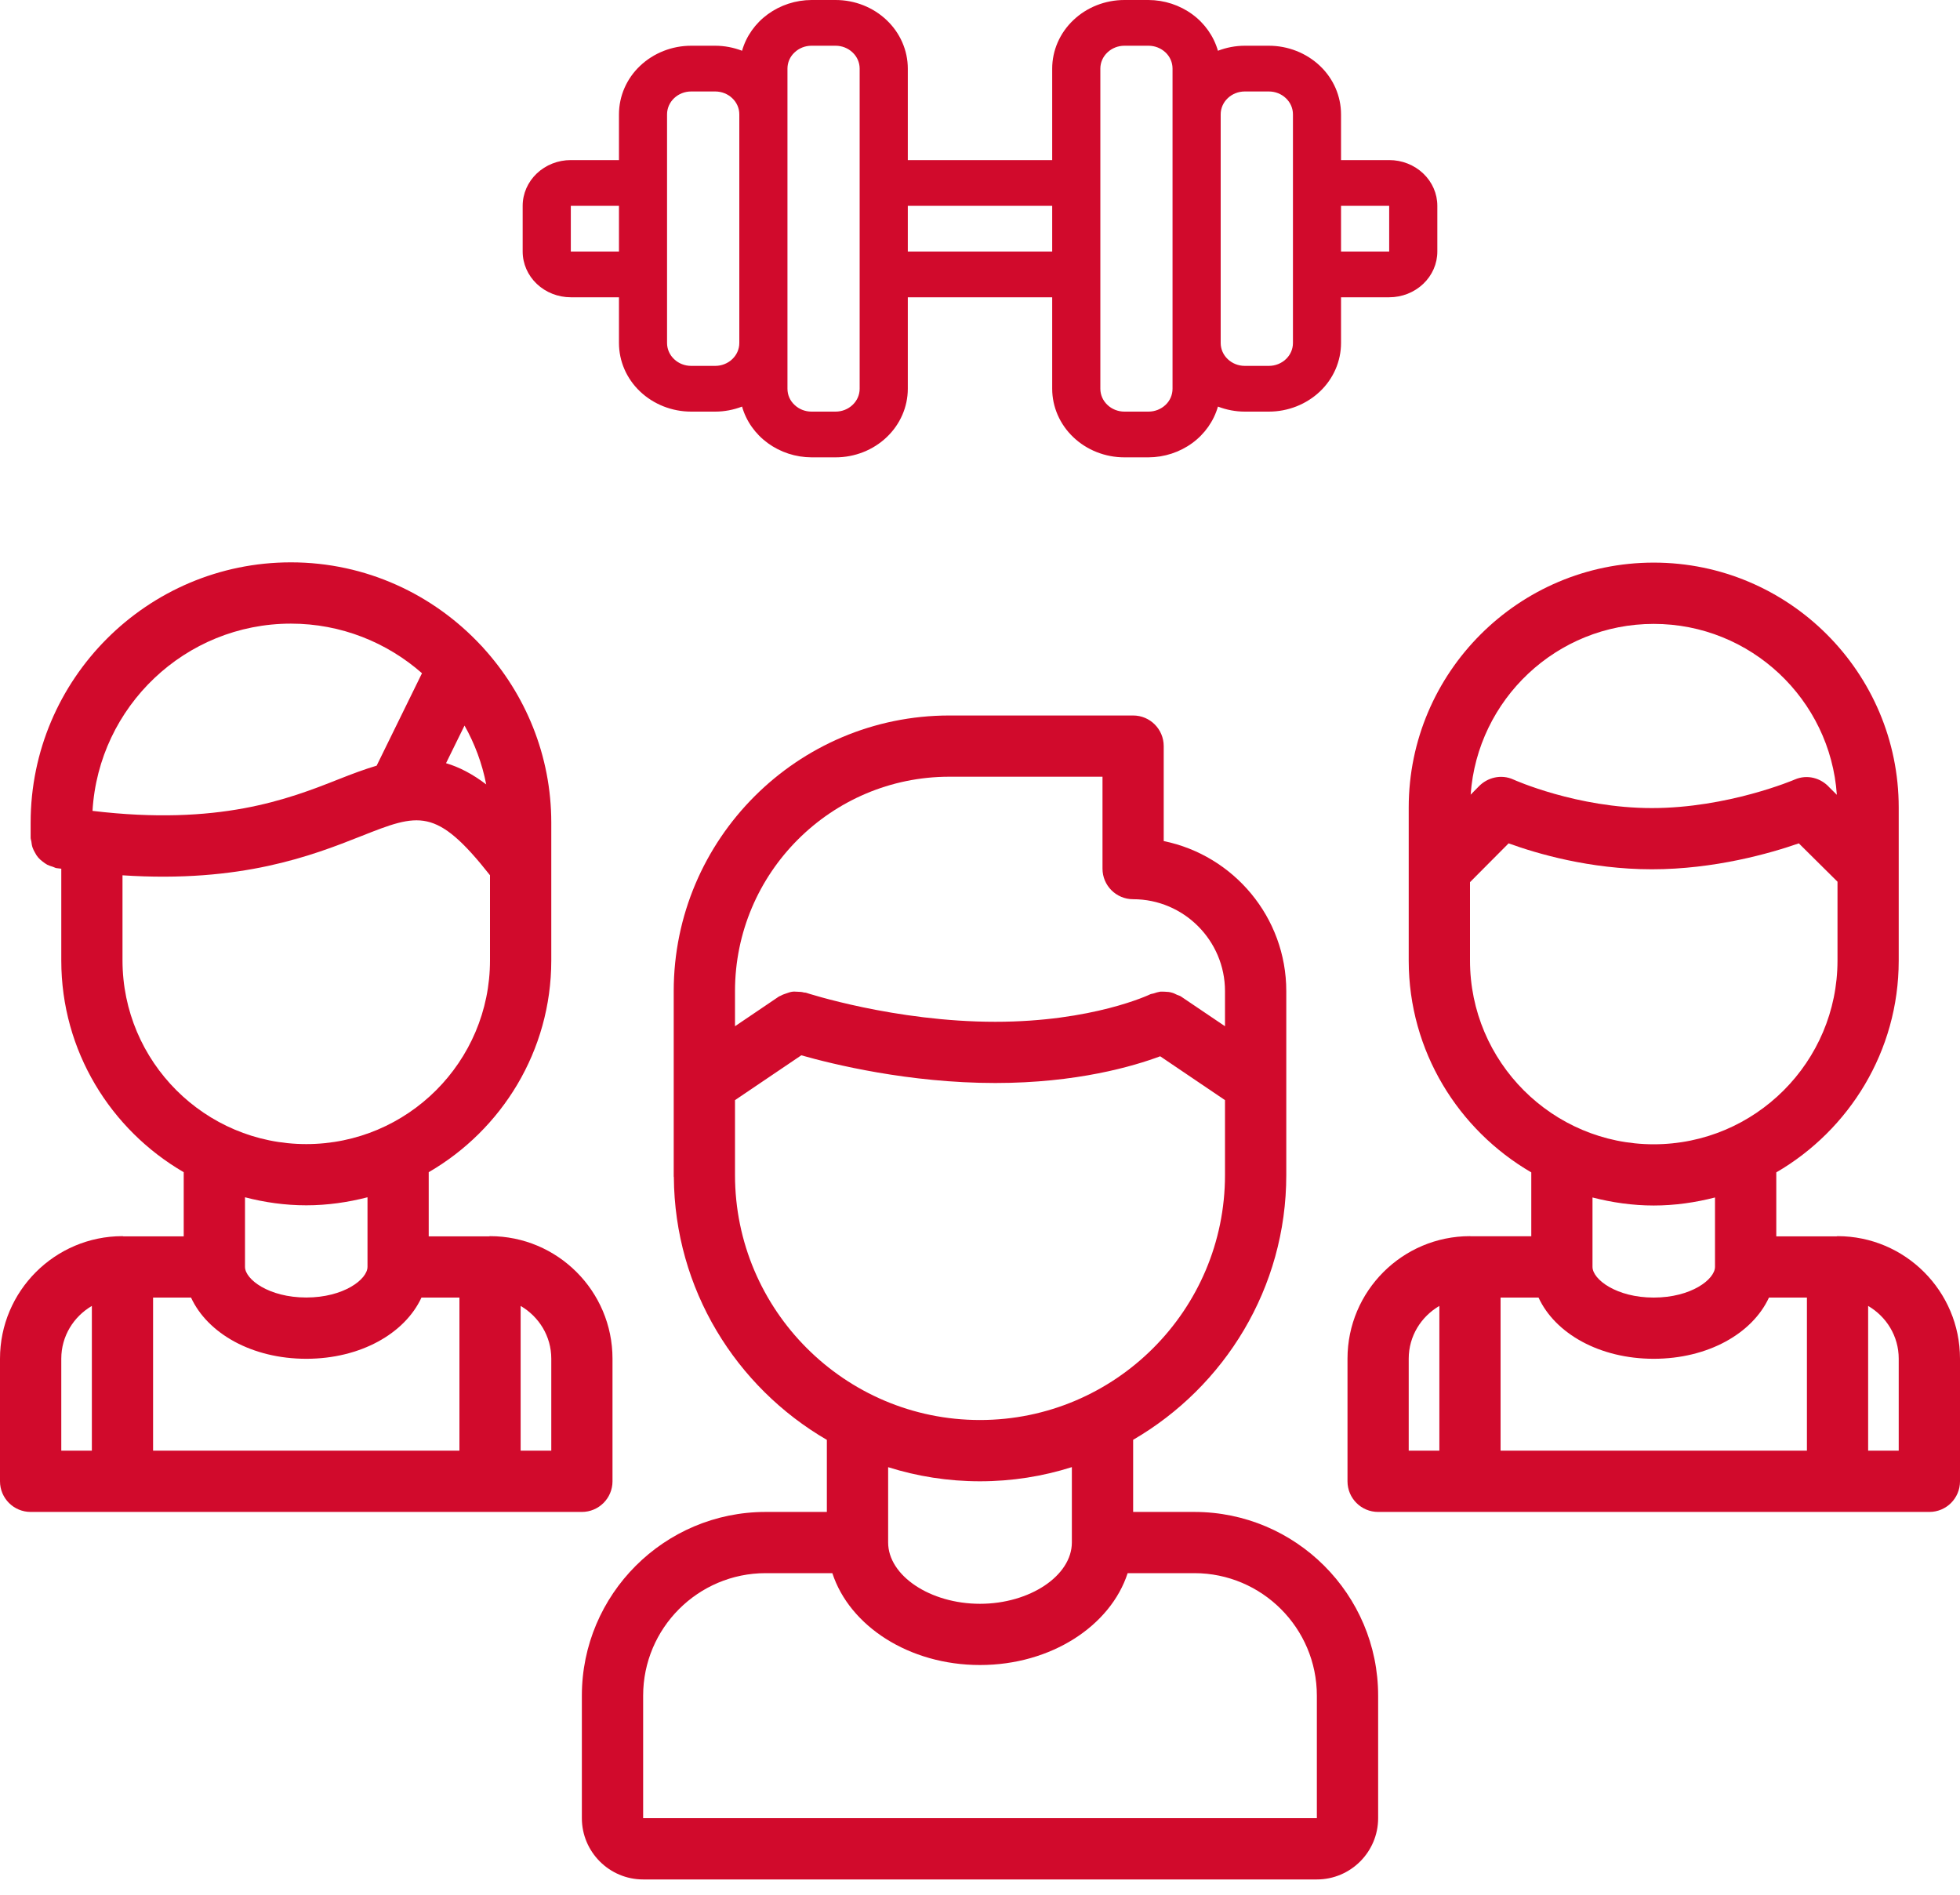 <svg xmlns="http://www.w3.org/2000/svg" width="30" height="29" viewBox="0 0 30 29" fill="none"><path d="M0.469 23.141H8.906C9.165 23.141 9.375 22.931 9.375 22.672V20.795C9.375 19.761 8.534 18.92 7.5 18.92C7.495 18.92 7.491 18.923 7.486 18.923H6.562V17.941C7.681 17.292 8.437 16.085 8.438 14.702V14.701V12.591C8.438 11.561 8.041 10.624 7.397 9.916C7.387 9.903 7.374 9.89 7.362 9.878C6.634 9.098 5.601 8.607 4.453 8.607C2.256 8.607 0.469 10.394 0.469 12.591V12.824C0.469 12.844 0.478 12.861 0.48 12.88C0.484 12.912 0.488 12.942 0.498 12.971C0.508 13 0.521 13.025 0.536 13.051C0.55 13.078 0.565 13.102 0.585 13.125C0.605 13.148 0.626 13.167 0.65 13.185C0.674 13.204 0.697 13.22 0.723 13.235C0.751 13.249 0.78 13.258 0.81 13.267C0.829 13.273 0.844 13.284 0.864 13.287C0.89 13.291 0.912 13.292 0.938 13.296V14.701V14.702C0.938 16.085 1.694 17.292 2.812 17.941V18.923H1.889C1.883 18.923 1.88 18.92 1.875 18.92C0.841 18.92 0 19.761 0 20.795V22.672C0 22.931 0.21 23.141 0.469 23.141ZM2.343 19.86H2.924C3.178 20.41 3.858 20.797 4.688 20.797C5.517 20.797 6.197 20.41 6.451 19.86H7.032V22.203H2.343V19.86ZM8.438 20.795V22.203H7.969V19.988C8.248 20.151 8.438 20.45 8.438 20.795ZM7.11 11.105C7.266 11.382 7.38 11.685 7.442 12.006C7.228 11.843 7.026 11.74 6.827 11.681L7.11 11.105ZM4.453 9.545C5.221 9.545 5.923 9.833 6.459 10.304L5.765 11.719C5.579 11.774 5.387 11.846 5.183 11.927C4.404 12.236 3.346 12.642 1.416 12.411C1.51 10.815 2.834 9.545 4.453 9.545ZM1.875 14.699V13.397C3.694 13.517 4.777 13.095 5.527 12.798C6.411 12.448 6.674 12.348 7.5 13.396V14.699C7.5 16.25 6.239 17.511 4.688 17.511C3.136 17.511 1.875 16.25 1.875 14.699ZM4.688 18.448C5.011 18.448 5.325 18.402 5.625 18.325V19.389V19.389C5.625 19.581 5.26 19.859 4.688 19.859C4.115 19.859 3.75 19.581 3.75 19.39V18.325C4.05 18.403 4.364 18.448 4.688 18.448ZM1.406 19.988V22.203H0.938V20.795C0.938 20.45 1.127 20.151 1.406 19.988Z" fill="#D10A2C"></path><path d="M28.125 18.92C28.12 18.92 28.116 18.923 28.111 18.923H27.188V17.944C28.305 17.295 29.061 16.088 29.062 14.706C29.062 14.706 29.062 14.706 29.062 14.705V13.297V12.36C29.062 10.293 27.38 8.611 25.312 8.611C23.245 8.611 21.562 10.293 21.562 12.36V14.705V14.706C21.564 16.088 22.32 17.294 23.438 17.944V18.922H22.514C22.508 18.922 22.505 18.92 22.5 18.92C21.466 18.92 20.625 19.761 20.625 20.795V22.672C20.625 22.931 20.834 23.141 21.094 23.141H29.531C29.791 23.141 30 22.931 30 22.672V20.795C30 19.761 29.159 18.92 28.125 18.92ZM29.062 20.795V22.203H28.594V19.988C28.873 20.151 29.062 20.45 29.062 20.795ZM22.968 19.86H23.549C23.803 20.41 24.483 20.797 25.312 20.797C26.142 20.797 26.822 20.41 27.076 19.86H27.657V22.203H22.968V19.86ZM25.312 9.549C26.797 9.549 28.015 10.706 28.115 12.165L28.001 12.052C27.87 11.906 27.66 11.849 27.471 11.931C27.461 11.936 26.446 12.368 25.283 12.368C24.136 12.368 23.174 11.936 23.164 11.931C22.977 11.846 22.765 11.899 22.631 12.04L22.51 12.163C22.612 10.705 23.828 9.549 25.312 9.549ZM22.5 14.702V13.502L23.091 12.908C23.518 13.063 24.333 13.305 25.283 13.305C26.244 13.305 27.096 13.06 27.533 12.908L28.125 13.495V14.702C28.125 16.253 26.864 17.514 25.312 17.514C23.761 17.514 22.5 16.253 22.5 14.702ZM25.312 18.451C25.636 18.451 25.95 18.405 26.25 18.328V19.389V19.389C26.25 19.581 25.885 19.86 25.312 19.86C24.74 19.86 24.375 19.581 24.375 19.39V18.328C24.675 18.405 24.989 18.451 25.312 18.451ZM22.031 19.988V22.203H21.562V20.795C21.562 20.45 21.752 20.151 22.031 19.988Z" fill="#D10A2C"></path><path d="M11.719 23.141C10.168 23.141 8.906 24.402 8.906 25.953V27.828C8.906 28.345 9.327 28.766 9.844 28.766H20.156C20.673 28.766 21.094 28.345 21.094 27.828V25.953C21.094 24.402 19.832 23.141 18.281 23.141H17.344V22.037C18.742 21.225 19.688 19.715 19.688 17.984V15.17C19.688 14.038 18.881 13.091 17.812 12.873V11.42C17.812 11.161 17.603 10.951 17.344 10.951H14.531C12.205 10.951 10.312 12.844 10.312 15.17V18.007C10.312 18.01 10.314 18.012 10.314 18.015C10.325 19.733 11.266 21.23 12.656 22.038V23.141H11.719ZM20.156 25.953V27.828H9.846C9.845 27.828 9.845 27.828 9.844 27.828V25.953C9.844 24.919 10.685 24.078 11.719 24.078H12.74C13.003 24.885 13.912 25.484 15 25.484C16.088 25.484 16.997 24.885 17.26 24.078H18.281C19.315 24.078 20.156 24.919 20.156 25.953ZM14.531 11.888H16.875V13.295C16.875 13.553 17.084 13.763 17.344 13.763C18.119 13.763 18.75 14.395 18.75 15.17V15.707L18.075 15.251C18.056 15.238 18.034 15.235 18.013 15.225C17.987 15.212 17.964 15.2 17.936 15.193C17.903 15.183 17.87 15.18 17.836 15.179C17.81 15.178 17.785 15.176 17.759 15.178C17.725 15.183 17.693 15.193 17.661 15.204C17.642 15.211 17.624 15.21 17.606 15.218C17.597 15.223 16.724 15.639 15.234 15.639C13.698 15.639 12.349 15.199 12.335 15.194C12.325 15.191 12.316 15.193 12.306 15.191C12.273 15.181 12.24 15.18 12.206 15.179C12.178 15.178 12.152 15.175 12.125 15.179C12.095 15.183 12.067 15.194 12.037 15.204C12.008 15.214 11.979 15.223 11.952 15.239C11.943 15.245 11.933 15.245 11.924 15.251L11.25 15.707V15.17C11.25 13.36 12.722 11.888 14.531 11.888ZM11.25 17.984V16.838L12.265 16.152C12.74 16.287 13.908 16.576 15.234 16.576C16.481 16.576 17.35 16.319 17.758 16.167L18.75 16.838V17.984C18.75 20.052 17.068 21.734 14.999 21.734C12.932 21.734 11.25 20.052 11.25 17.984ZM14.999 22.672C15.489 22.672 15.962 22.596 16.406 22.455V23.608C16.406 24.117 15.762 24.547 15 24.547C14.238 24.547 13.594 24.117 13.594 23.608V22.456C14.038 22.596 14.51 22.672 14.999 22.672Z" fill="#D10A2C"></path><path d="M9.474 1.75V2.45H8.737C8.541 2.45 8.354 2.524 8.216 2.655C8.078 2.786 8 2.964 8 3.15V3.85C8 4.036 8.078 4.214 8.216 4.345C8.354 4.476 8.541 4.55 8.737 4.55H9.474V5.25C9.474 5.528 9.59 5.796 9.797 5.992C10.005 6.189 10.286 6.3 10.579 6.3H10.947C11.088 6.3 11.228 6.273 11.358 6.223C11.421 6.445 11.56 6.642 11.752 6.782C11.944 6.922 12.179 6.999 12.421 7H12.79C13.083 7 13.364 6.889 13.571 6.692C13.778 6.496 13.895 6.228 13.895 5.95V4.55H16.105V5.95C16.105 6.228 16.222 6.496 16.429 6.692C16.636 6.889 16.917 7 17.21 7H17.579C17.821 6.999 18.056 6.922 18.248 6.782C18.44 6.642 18.578 6.445 18.642 6.223C18.772 6.273 18.912 6.3 19.053 6.3H19.421C19.714 6.3 19.995 6.189 20.203 5.992C20.41 5.796 20.526 5.528 20.526 5.25V4.55H21.263C21.459 4.55 21.646 4.476 21.784 4.345C21.922 4.214 22 4.036 22 3.85V3.15C22 2.964 21.922 2.786 21.784 2.655C21.646 2.524 21.459 2.45 21.263 2.45H20.526V1.75C20.526 1.472 20.41 1.204 20.203 1.008C19.995 0.811 19.714 0.7 19.421 0.7H19.053C18.912 0.7 18.772 0.727 18.642 0.777C18.578 0.555 18.44 0.358 18.248 0.218C18.056 0.078 17.821 0.001 17.579 0L17.21 0C16.917 0 16.636 0.111 16.429 0.308C16.222 0.504 16.105 0.772 16.105 1.05V2.45H13.895V1.05C13.895 0.772 13.778 0.504 13.571 0.308C13.364 0.111 13.083 0 12.79 0L12.421 0C12.179 0.001 11.944 0.078 11.752 0.218C11.56 0.358 11.421 0.555 11.358 0.777C11.228 0.727 11.088 0.7 10.947 0.7H10.579C10.286 0.7 10.005 0.811 9.797 1.008C9.59 1.204 9.474 1.472 9.474 1.75ZM9.474 3.85H8.737V3.15H9.474V3.85ZM20.526 3.15H21.263V3.85H20.526V3.15ZM18.684 1.75C18.684 1.657 18.723 1.568 18.792 1.503C18.861 1.437 18.955 1.4 19.053 1.4H19.421C19.519 1.4 19.613 1.437 19.682 1.503C19.751 1.568 19.79 1.657 19.79 1.75V5.25C19.79 5.343 19.751 5.432 19.682 5.497C19.613 5.563 19.519 5.6 19.421 5.6H19.053C18.955 5.6 18.861 5.563 18.792 5.497C18.723 5.432 18.684 5.343 18.684 5.25V1.75ZM16.842 1.05C16.842 0.957 16.881 0.868 16.95 0.803C17.019 0.737 17.113 0.7 17.21 0.7H17.579C17.677 0.7 17.77 0.737 17.84 0.803C17.909 0.868 17.947 0.957 17.947 1.05V5.95C17.947 6.043 17.909 6.132 17.84 6.197C17.77 6.263 17.677 6.3 17.579 6.3H17.21C17.113 6.3 17.019 6.263 16.95 6.197C16.881 6.132 16.842 6.043 16.842 5.95V1.05ZM13.895 3.15H16.105V3.85H13.895V3.15ZM12.053 5.25V1.05C12.053 0.957 12.091 0.868 12.161 0.803C12.23 0.737 12.323 0.7 12.421 0.7H12.79C12.887 0.7 12.981 0.737 13.05 0.803C13.119 0.868 13.158 0.957 13.158 1.05V5.95C13.158 6.043 13.119 6.132 13.05 6.197C12.981 6.263 12.887 6.3 12.79 6.3H12.421C12.323 6.3 12.23 6.263 12.161 6.197C12.091 6.132 12.053 6.043 12.053 5.95V5.25ZM10.21 1.75C10.21 1.657 10.249 1.568 10.318 1.503C10.387 1.437 10.481 1.4 10.579 1.4H10.947C11.045 1.4 11.139 1.437 11.208 1.503C11.277 1.568 11.316 1.657 11.316 1.75V5.25C11.316 5.343 11.277 5.432 11.208 5.497C11.139 5.563 11.045 5.6 10.947 5.6H10.579C10.481 5.6 10.387 5.563 10.318 5.497C10.249 5.432 10.21 5.343 10.21 5.25V1.75Z" fill="#D10A2C"></path></svg>